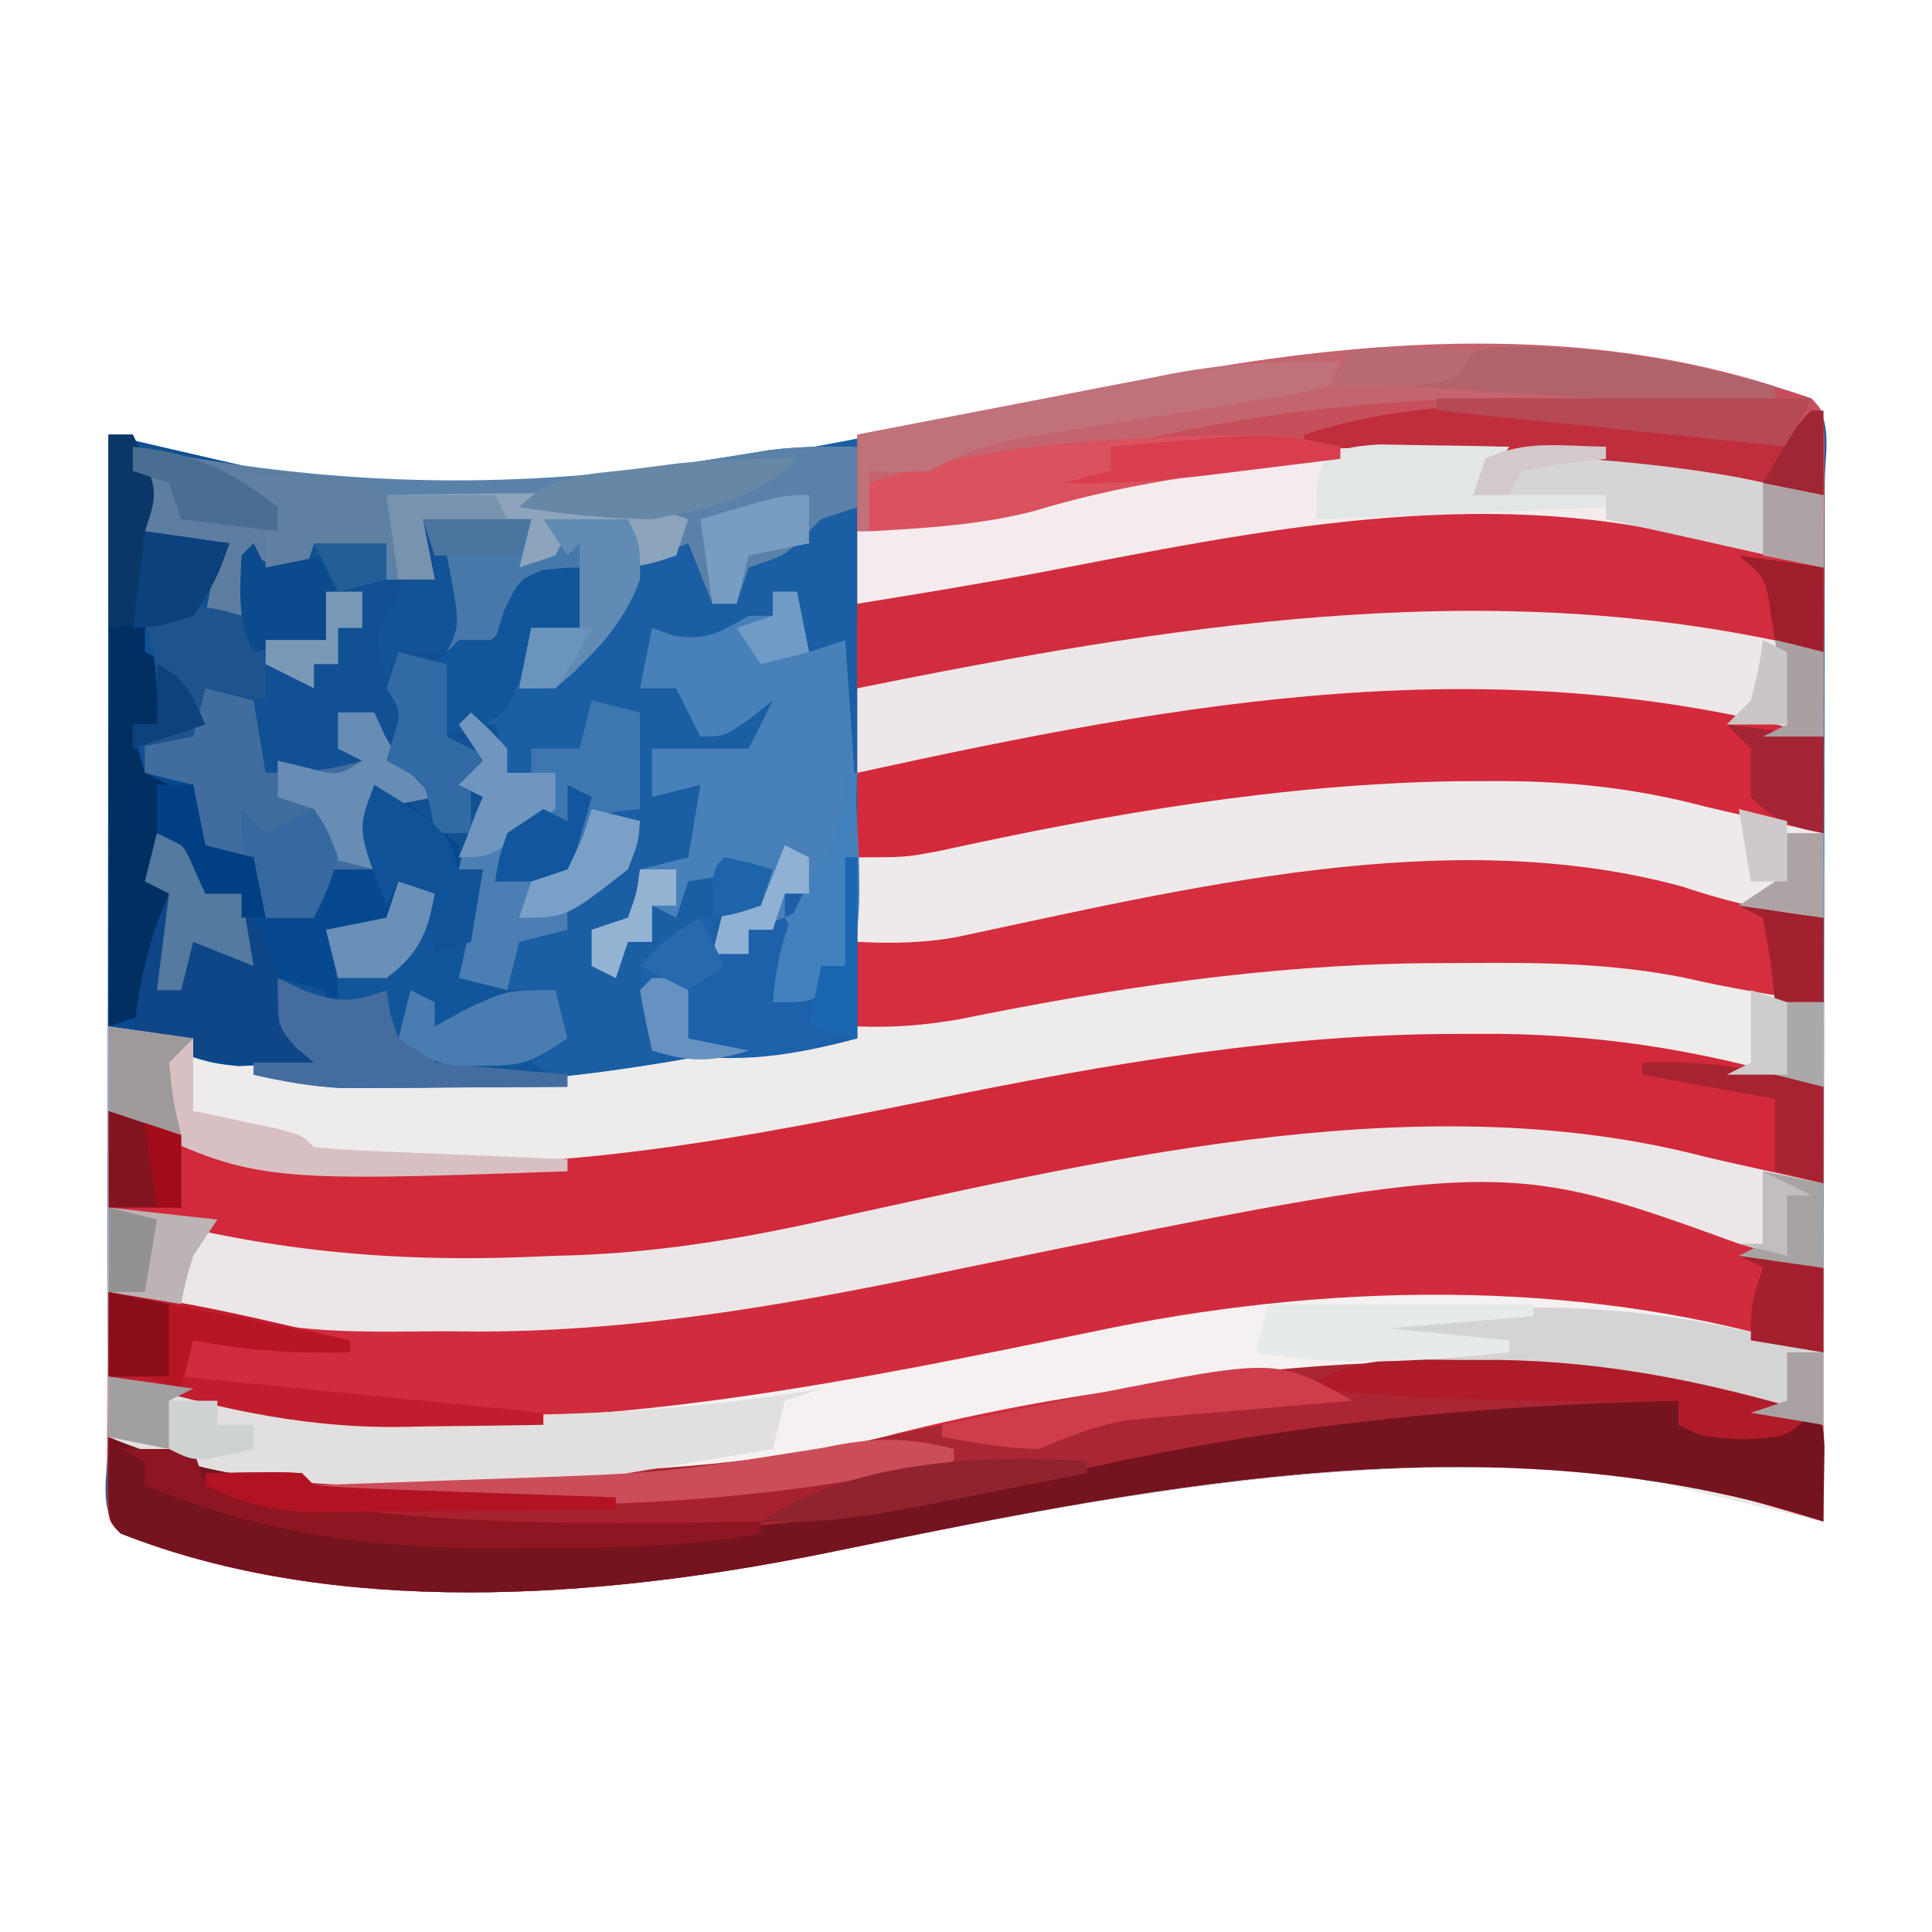 <?xml version="1.0" encoding="UTF-8"?>
<svg version="1.1" xmlns="http://www.w3.org/2000/svg" width="160" height="160">
<path d="M0 0 C1.856 1.856 1.12 4.494 1.124 6.963 C1.121 7.82 1.117 8.676 1.114 9.559 C1.114 10.456 1.114 11.354 1.114 12.278 C1.113 15.26 1.105 18.241 1.098 21.223 C1.096 23.284 1.094 25.345 1.093 27.406 C1.09 32.843 1.08 38.28 1.069 43.716 C1.058 49.259 1.054 54.803 1.049 60.346 C1.038 71.23 1.021 82.115 1 93 C-0.153 92.717 -1.305 92.435 -2.493 92.144 C-4.028 91.773 -5.563 91.403 -7.098 91.033 C-7.855 90.847 -8.612 90.661 -9.392 90.469 C-15.779 88.939 -21.863 88.379 -28.438 88.5 C-30.077 88.516 -30.077 88.516 -31.749 88.532 C-48.7 88.915 -65.407 92.316 -81.978 95.692 C-100.449 99.405 -122.195 101.026 -140 94 C-141.834 92.166 -141.12 89.604 -141.124 87.164 C-141.121 86.326 -141.117 85.488 -141.114 84.625 C-141.114 83.747 -141.114 82.869 -141.114 81.964 C-141.113 79.048 -141.105 76.131 -141.098 73.215 C-141.096 71.198 -141.094 69.182 -141.093 67.166 C-141.09 61.847 -141.08 56.529 -141.069 51.211 C-141.058 45.788 -141.054 40.366 -141.049 34.943 C-141.038 24.296 -141.021 13.648 -141 3 C-140.113 3.209 -139.226 3.417 -138.312 3.632 C-136.562 4.04 -136.562 4.04 -134.777 4.457 C-133.622 4.727 -132.467 4.998 -131.277 5.277 C-127.166 6.184 -123.199 6.765 -119 7 C-118.093 7.064 -117.185 7.129 -116.25 7.195 C-96.719 7.913 -76.859 2.711 -57.762 -0.981 C-38.49 -4.69 -18.876 -6.583 0 0 Z " fill="#1A5EA4" transform="translate(150,33)"/>
<path d="M0 0 C1.036 -0.026 2.072 -0.052 3.139 -0.079 C12.995 -0.1 19.835 1.969 30.062 4.375 C30.062 18.565 30.062 32.755 30.062 47.375 C24.453 46.055 18.843 44.735 13.062 43.375 C8.79 43.022 4.87 42.797 0.625 42.875 C-1.014 42.891 -1.014 42.891 -2.686 42.907 C-19.638 43.29 -36.344 46.691 -52.915 50.067 C-71.386 53.78 -93.132 55.401 -110.938 48.375 C-111.938 47.375 -111.938 47.375 -112.051 43.498 C-112.051 41.768 -112.045 40.038 -112.035 38.309 C-112.034 37.4 -112.032 36.491 -112.031 35.555 C-112.025 32.641 -112.013 29.727 -112 26.812 C-111.995 24.842 -111.99 22.871 -111.986 20.9 C-111.975 16.059 -111.958 11.217 -111.938 6.375 C-107.591 6.945 -103.971 7.677 -99.938 9.375 C-85.686 13.183 -69.132 10.135 -54.938 7.375 C-53.914 7.177 -52.89 6.979 -51.836 6.774 C-49.611 6.342 -47.386 5.91 -45.161 5.476 C-30.004 2.527 -15.469 0.228 0 0 Z " fill="#EBE7E8" transform="translate(120.938,78.625)"/>
<path d="M0 0 C2.31 0.66 4.62 1.32 7 2 C7 8.93 7 15.86 7 23 C4.731 22.34 2.462 21.68 0.125 21 C-24.82 14.733 -51.328 20.67 -75.978 25.692 C-94.449 29.405 -116.195 31.026 -134 24 C-135 23 -135 23 -135.114 21.142 C-135.108 20.352 -135.103 19.561 -135.098 18.746 C-135.094 17.892 -135.091 17.038 -135.088 16.158 C-135.08 15.26 -135.071 14.363 -135.062 13.438 C-135.058 12.536 -135.053 11.634 -135.049 10.705 C-135.037 8.47 -135.021 6.235 -135 4 C-131.297 4.463 -127.948 5.015 -124.348 6.047 C-118.774 7.489 -113.158 7.29 -107.438 7.25 C-106.359 7.258 -105.281 7.265 -104.17 7.273 C-90.535 7.241 -77.424 4.804 -64.125 2 C-19.664 -7.121 -19.664 -7.121 0 0 Z " fill="#D12C3D" transform="translate(144,103)"/>
<path d="M0 0 C1 1 1 1 1.114 3.592 C1.106 5.281 1.106 5.281 1.098 7.004 C1.093 8.826 1.093 8.826 1.088 10.686 C1.075 12.605 1.075 12.605 1.062 14.562 C1.058 15.846 1.053 17.129 1.049 18.451 C1.037 21.634 1.021 24.817 1 28 C-3.355 27.516 -7.576 26.9 -11.855 25.957 C-17.04 24.894 -22.03 24.655 -27.312 24.688 C-28.257 24.691 -29.202 24.694 -30.176 24.698 C-44.345 24.911 -58.252 27.446 -72.066 30.449 C-75 31 -75 31 -79 31 C-79 21.76 -79 12.52 -79 3 C-74.59 2.162 -70.179 1.325 -65.768 0.491 C-64.27 0.208 -62.773 -0.076 -61.275 -0.361 C-59.111 -0.773 -56.946 -1.182 -54.781 -1.59 C-54.123 -1.716 -53.464 -1.842 -52.785 -1.972 C-35.269 -5.257 -17.002 -5.929 0 0 Z " fill="#C64F5B" transform="translate(150,33)"/>
<path d="M0 0 C4.29 0.99 8.58 1.98 13 3 C16.074 3.476 18.918 3.834 22 4 C23.448 4.079 23.448 4.079 24.926 4.16 C33.392 4.389 41.453 3.385 49.804 2.067 C51.094 1.864 51.094 1.864 52.41 1.656 C53.175 1.531 53.939 1.405 54.727 1.275 C57.171 0.979 59.54 0.954 62 1 C62 2.65 62 4.3 62 6 C61.01 6.33 60.02 6.66 59 7 C58.505 7.495 58.01 7.99 57.5 8.5 C56 10 56 10 53 11 C52.67 11.99 52.34 12.98 52 14 C51.34 14 50.68 14 50 14 C49.34 12.35 48.68 10.7 48 9 C46.35 9.66 44.7 10.32 43 11 C43 11.99 43 12.98 43 14 C41.793 15.824 41.793 15.824 40.188 17.688 C39.665 18.31 39.143 18.933 38.605 19.574 C37 21 37 21 34 21 C34.33 19.35 34.66 17.7 35 16 C36.32 16 37.64 16 39 16 C39.33 14.35 39.66 12.7 40 11 C37.042 11.708 37.042 11.708 34 13 C32.85 14.967 32.85 14.967 32 17 C29.875 18.25 29.875 18.25 28 19 C28.33 20.65 28.66 22.3 29 24 C29.99 24 30.98 24 32 24 C32.495 25.98 32.495 25.98 33 28 C34.32 28 35.64 28 37 28 C37 28.99 37 29.98 37 31 C35.682 32.02 34.348 33.02 33 34 C32.67 34.99 32.34 35.98 32 37 C34.947 36.898 34.947 36.898 38 36 C39.453 33.537 39.453 33.537 40 31 C41.32 31.33 42.64 31.66 44 32 C43.812 33.812 43.812 33.812 43 36 C41.359 37.041 39.693 38.045 38 39 C38 39.66 38 40.32 38 41 C36.02 41.495 36.02 41.495 34 42 C33.67 43.32 33.34 44.64 33 46 C34.32 46 35.64 46 37 46 C37.495 47.98 37.495 47.98 38 50 C37.01 50.66 36.02 51.32 35 52 C35.99 52.66 36.98 53.32 38 54 C34.688 54.059 31.375 54.094 28.062 54.125 C27.136 54.142 26.21 54.159 25.256 54.176 C15.811 54.242 8.896 52.336 0 49 C0 32.83 0 16.66 0 0 Z " fill="#115093" transform="translate(9,36)"/>
<path d="M0 0 C12.751 -0.465 24.408 0.196 36.617 4.099 C37.617 5.099 37.617 5.099 37.714 6.946 C37.682 8.997 37.649 11.048 37.617 13.099 C36.691 12.81 35.766 12.521 34.812 12.224 C8.413 4.661 -19.079 10.436 -45.361 15.791 C-63.832 19.504 -85.578 21.125 -103.383 14.099 C-104.383 13.099 -104.383 13.099 -104.446 9.536 C-104.425 8.402 -104.405 7.267 -104.383 6.099 C-97.508 6.974 -97.508 6.974 -96.383 8.099 C-89.297 9.315 -82.245 9.247 -75.071 9.224 C-73.332 9.229 -73.332 9.229 -71.557 9.235 C-61.03 9.224 -50.991 8.421 -40.696 6.224 C-38.952 5.865 -37.209 5.507 -35.465 5.149 C-34.61 4.972 -33.755 4.795 -32.874 4.613 C-21.923 2.352 -11.192 0.463 0 0 Z " fill="#75141E" transform="translate(113.383,112.901)"/>
<path d="M0 0 C0 2.31 0 4.62 0 7 C-4.107 6.552 -8.019 6.026 -12.016 4.98 C-17.771 3.684 -23.433 3.657 -29.312 3.688 C-30.464 3.693 -31.616 3.699 -32.802 3.705 C-43.108 3.849 -52.897 5.046 -63 7 C-64.226 7.236 -65.451 7.472 -66.714 7.715 C-74.92 9.298 -74.92 9.298 -83.116 10.93 C-101.88 14.679 -124.204 17.898 -142 9 C-142 6.69 -142 4.38 -142 2 C-137.65 2.512 -134.024 3.306 -130 5 C-115.748 8.808 -99.195 5.76 -85 3 C-83.976 2.802 -82.953 2.604 -81.898 2.399 C-79.673 1.967 -77.448 1.535 -75.223 1.101 C-50.207 -3.766 -24.867 -7.758 0 0 Z " fill="#EEEBEB" transform="translate(151,83)"/>
<path d="M0 0 C1.11 -0.001 2.219 -0.003 3.363 -0.004 C12.71 0.115 21.224 1.598 30.125 4.375 C30.125 7.015 30.125 9.655 30.125 12.375 C21.125 10.375 21.125 10.375 19.125 9.872 C-4.401 4.161 -30.789 10.698 -53.893 15.718 C-60.915 17.228 -67.679 18.239 -74.875 18.375 C-75.964 18.419 -75.964 18.419 -77.074 18.465 C-89.315 18.958 -100.108 17.789 -111.875 14.375 C-111.875 11.735 -111.875 9.095 -111.875 6.375 C-110.975 6.664 -110.075 6.952 -109.148 7.25 C-101.001 9.673 -93.322 10.762 -84.812 10.75 C-83.953 10.751 -83.093 10.753 -82.207 10.754 C-69.078 10.538 -56.202 7.974 -43.375 5.375 C-28.955 2.453 -14.752 -0.018 0 0 Z " fill="#D2293B" transform="translate(120.875,85.625)"/>
<path d="M0 0 C0 1.98 0 3.96 0 6 C-1.044 5.711 -2.088 5.423 -3.164 5.125 C-29.424 -1.675 -62.379 1.46 -88 10 C-96.191 11.152 -104.433 11.153 -112.688 11.125 C-113.859 11.129 -115.03 11.133 -116.236 11.137 C-125.551 11.126 -133.335 10.559 -142 7 C-142 5.35 -142 3.7 -142 2 C-141.147 2.199 -141.147 2.199 -140.277 2.402 C-139.505 2.579 -138.733 2.756 -137.938 2.938 C-136.806 3.199 -136.806 3.199 -135.652 3.465 C-109.929 8.655 -84.025 3.13 -58.793 -2.066 C-39.583 -5.892 -18.724 -6.07 0 0 Z " fill="#F5F1F1" transform="translate(151,112)"/>
<path d="M0 0 C1.393 0.407 2.788 0.804 4.188 1.188 C5.116 1.456 6.044 1.724 7 2 C7 4.31 7 6.62 7 9 C3.115 8.493 -0.65 7.854 -4.469 6.977 C-10.532 5.757 -16.458 5.698 -22.625 5.75 C-23.771 5.756 -24.918 5.762 -26.099 5.768 C-39.202 5.921 -51.757 7.812 -64.574 10.414 C-67.483 10.912 -70.063 11.124 -73 11 C-73 8.69 -73 6.38 -73 4 C-68.447 3.161 -63.894 2.325 -59.34 1.491 C-57.794 1.208 -56.248 0.924 -54.703 0.639 C-52.469 0.227 -50.234 -0.182 -48 -0.59 C-47.319 -0.716 -46.639 -0.842 -45.938 -0.972 C-30.988 -3.691 -14.504 -5.338 0 0 Z " fill="#D42E3F" transform="translate(144,74)"/>
<path d="M0 0 C0 2.31 0 4.62 0 7 C-4.288 6.524 -8.435 5.926 -12.645 4.98 C-17.905 3.919 -22.956 3.655 -28.312 3.688 C-29.257 3.691 -30.202 3.694 -31.176 3.698 C-45.345 3.911 -59.252 6.446 -73.066 9.449 C-76 10 -76 10 -80 10 C-80 7.69 -80 5.38 -80 3 C-57.702 -3.902 -21.936 -10.968 0 0 Z " fill="#ECE7E8" transform="translate(151,54)"/>
<path d="M0 0 C0.99 0.33 1.98 0.66 3 1 C3 3.31 3 5.62 3 8 C1.72 7.675 1.72 7.675 0.414 7.344 C-25.412 1.593 -51.477 5.836 -77 11 C-77.042 8.667 -77.041 6.333 -77 4 C-74.073 1.073 -66.722 1.195 -62.599 0.468 C-59.84 -0.029 -57.089 -0.557 -54.336 -1.086 C-35.652 -4.57 -18.228 -6.252 0 0 Z " fill="#D12D3E" transform="translate(148,46)"/>
<path d="M0 0 C0 2.31 0 4.62 0 7 C-4.119 6.542 -7.699 5.765 -11.625 4.438 C-30.972 -0.873 -52.767 4.581 -71.874 8.625 C-74.604 9.106 -77.236 9.145 -80 9 C-80 6.69 -80 4.38 -80 2 C-19.381 -10.689 -19.381 -10.689 0 0 Z " fill="#EEEAEB" transform="translate(151,69)"/>
<path d="M0 0 C0 2.64 0 5.28 0 8 C-9 6 -9 6 -10.984 5.494 C-16.613 4.116 -21.901 3.65 -27.688 3.688 C-29.037 3.693 -29.037 3.693 -30.415 3.698 C-44.815 3.923 -59.06 6.373 -73.102 9.449 C-76 10 -76 10 -80 10 C-80 7.69 -80 5.38 -80 3 C-52.88 -2.944 -27.263 -7.539 0 0 Z " fill="#D42A3C" transform="translate(151,61)"/>
<path d="M0 0 C0.66 0 1.32 0 2 0 C4.125 4.625 4.125 4.625 3 8 C5.31 8.33 7.62 8.66 10 9 C9.01 10.98 8.02 12.96 7 15 C5.68 15 4.36 15 3 15 C3 15.99 3 16.98 3 18 C3.66 18.33 4.32 18.66 5 19 C4.67 20.65 4.34 22.3 4 24 C3.34 24 2.68 24 2 24 C2.33 25.32 2.66 26.64 3 28 C4.32 28.33 5.64 28.66 7 29 C7.33 30.65 7.66 32.3 8 34 C9.32 34.33 10.64 34.66 12 35 C12.33 36.65 12.66 38.3 13 40 C14.32 40 15.64 40 17 40 C17.33 38.68 17.66 37.36 18 36 C19.32 36 20.64 36 22 36 C21.794 35.216 21.587 34.432 21.375 33.625 C21.251 32.759 21.128 31.892 21 31 C21.66 30.34 22.32 29.68 23 29 C25.041 30.616 27.041 32.286 29 34 C29 34.66 29 35.32 29 36 C29.66 36 30.32 36 31 36 C30.67 37.98 30.34 39.96 30 42 C28.515 42.495 28.515 42.495 27 43 C26.876 42.196 26.753 41.391 26.625 40.562 C26.419 39.717 26.212 38.871 26 38 C25.34 37.67 24.68 37.34 24 37 C23.67 38.32 23.34 39.64 23 41 C21.35 41 19.7 41 18 41 C18.348 42.975 18.348 42.975 19 45 C19.66 45.33 20.32 45.66 21 46 C20.01 46.66 19.02 47.32 18 48 C18 47.34 18 46.68 18 46 C16.68 45.67 15.36 45.34 14 45 C14 46.32 14 47.64 14 49 C14.99 49.33 15.98 49.66 17 50 C17 50.66 17 51.32 17 52 C15.668 52.083 14.334 52.14 13 52.188 C11.886 52.24 11.886 52.24 10.75 52.293 C8 52 8 52 0 49 C0 32.83 0 16.66 0 0 Z " fill="#064990" transform="translate(9,36)"/>
<path d="M0 0 C12.843 -0.468 24.281 0.434 36.617 4.099 C34.617 6.099 34.617 6.099 31.117 6.286 C27.617 6.099 27.617 6.099 25.617 5.099 C25.617 4.439 25.617 3.779 25.617 3.099 C7.812 3.509 -8.872 5.222 -26.192 9.341 C-38 12.145 -49.291 13.746 -61.383 14.099 C-62.448 14.139 -62.448 14.139 -63.533 14.181 C-74.057 14.562 -84.186 13.902 -94.383 11.099 C-95.043 10.439 -95.703 9.779 -96.383 9.099 C-95.381 9.104 -94.378 9.109 -93.345 9.115 C-89.575 9.133 -85.804 9.144 -82.034 9.154 C-80.412 9.159 -78.789 9.165 -77.167 9.174 C-64.753 9.239 -52.88 8.824 -40.696 6.224 C-38.952 5.865 -37.209 5.507 -35.465 5.149 C-34.61 4.972 -33.755 4.795 -32.874 4.613 C-21.923 2.352 -11.192 0.463 0 0 Z " fill="#AB2634" transform="translate(113.383,112.901)"/>
<path d="M0 0 C1.381 -0.018 1.381 -0.018 2.789 -0.037 C11.884 -0.056 20.243 1.917 29 4.188 C29 6.168 29 8.148 29 10.188 C20 8.188 20 8.188 18 7.686 C0.135 3.363 -17.919 7.147 -35.629 10.554 C-40.739 11.515 -45.867 12.358 -51 13.188 C-51 11.207 -51 9.227 -51 7.188 C-50.447 7.077 -49.893 6.966 -49.323 6.852 C-48.549 6.697 -47.774 6.542 -46.977 6.383 C-45.193 6.026 -43.409 5.669 -41.625 5.312 C-40.755 5.138 -39.885 4.964 -38.988 4.785 C-37.213 4.43 -35.437 4.076 -33.661 3.724 C-31.924 3.374 -30.189 3.014 -28.456 2.644 C-18.975 0.643 -9.678 0.007 0 0 Z " fill="#F4EBED" transform="translate(122,36.812)"/>
<path d="M0 0 C0.69 0.133 1.379 0.266 2.09 0.402 C17.747 3.345 32.065 3.551 47.804 1.067 C49.094 0.864 49.094 0.864 50.41 0.656 C51.175 0.531 51.939 0.405 52.727 0.275 C55.171 -0.021 57.54 -0.046 60 0 C60 1.65 60 3.3 60 5 C59.01 5.33 58.02 5.66 57 6 C56.505 6.495 56.01 6.99 55.5 7.5 C54 9 54 9 51 10 C50.67 10.99 50.34 11.98 50 13 C49.34 13 48.68 13 48 13 C47.34 11.35 46.68 9.7 46 8 C44.35 8.66 42.7 9.32 41 10 C41 10.99 41 11.98 41 13 C39.793 14.824 39.793 14.824 38.188 16.688 C37.665 17.31 37.143 17.933 36.605 18.574 C35 20 35 20 32 20 C32.33 18.35 32.66 16.7 33 15 C34.32 15 35.64 15 37 15 C37 12.69 37 10.38 37 8 C36.67 8.33 36.34 8.66 36 9 C34.674 9.362 33.341 9.697 32 10 C32.33 8.68 32.66 7.36 33 6 C30.03 6 27.06 6 24 6 C24.33 7.65 24.66 9.3 25 11 C23.68 11 22.36 11 21 11 C21 10.01 21 9.02 21 8 C19.02 8 17.04 8 15 8 C14.67 8.99 14.34 9.98 14 11 C12.68 10.34 11.36 9.68 10 9 C9.67 10.65 9.34 12.3 9 14 C8.01 14 7.02 14 6 14 C6.33 12.35 6.66 10.7 7 9 C5.02 8.34 3.04 7.68 1 7 C0.67 4.69 0.34 2.38 0 0 Z " fill="#5A82A9" transform="translate(11,37)"/>
<path d="M0 0 C0.66 0 1.32 0 2 0 C2.33 1.65 2.66 3.3 3 5 C3.99 4.67 4.98 4.34 6 4 C7.739 28.797 7.739 28.797 4.641 32.723 C3 34 3 34 0 34 C0.495 31.03 0.495 31.03 1 28 C0.01 28 -0.98 28 -2 28 C-2 28.66 -2 29.32 -2 30 C-2.99 30 -3.98 30 -5 30 C-4.67 28.68 -4.34 27.36 -4 26 C-3.01 26 -2.02 26 -1 26 C-1 25.01 -1 24.02 -1 23 C-2.98 23.33 -4.96 23.66 -7 24 C-7.33 24.99 -7.66 25.98 -8 27 C-8.66 26.67 -9.32 26.34 -10 26 C-10 26.99 -10 27.98 -10 29 C-10.66 29 -11.32 29 -12 29 C-12.33 29.99 -12.66 30.98 -13 32 C-13.66 31.67 -14.32 31.34 -15 31 C-15 30.01 -15 29.02 -15 28 C-14.01 27.67 -13.02 27.34 -12 27 C-11.267 24.985 -11.267 24.985 -11 23 C-9.68 22.67 -8.36 22.34 -7 22 C-6.67 20.02 -6.34 18.04 -6 16 C-7.32 16.33 -8.64 16.66 -10 17 C-10 15.68 -10 14.36 -10 13 C-7.36 13 -4.72 13 -2 13 C-1.34 11.68 -0.68 10.36 0 9 C-0.619 9.495 -1.238 9.99 -1.875 10.5 C-4 12 -4 12 -6 12 C-6.66 10.68 -7.32 9.36 -8 8 C-8.99 8 -9.98 8 -11 8 C-10.67 6.35 -10.34 4.7 -10 3 C-9.134 3.309 -9.134 3.309 -8.25 3.625 C-5.456 4.091 -4.413 3.368 -2 2 C-1.34 2 -0.68 2 0 2 C0 1.34 0 0.68 0 0 Z M1 25 C1.33 25.66 1.66 26.32 2 27 C2.33 26.34 2.66 25.68 3 25 C2.34 25 1.68 25 1 25 Z " fill="#4880B9" transform="translate(64,49)"/>
<path d="M0 0 C1.5 1.375 1.5 1.375 3 3 C3 3.66 3 4.32 3 5 C4.32 5 5.64 5 7 5 C7 5.99 7 6.98 7 8 C5.682 9.02 4.348 10.02 3 11 C2.67 11.99 2.34 12.98 2 14 C4.947 13.898 4.947 13.898 8 13 C9.453 10.537 9.453 10.537 10 8 C11.32 8.33 12.64 8.66 14 9 C13.812 10.812 13.812 10.812 13 13 C11.359 14.041 9.693 15.045 8 16 C8 16.66 8 17.32 8 18 C6.68 18.33 5.36 18.66 4 19 C3.67 20.32 3.34 21.64 3 23 C4.32 23 5.64 23 7 23 C7.33 24.32 7.66 25.64 8 27 C7.01 27.66 6.02 28.32 5 29 C5.99 29.66 6.98 30.32 8 31 C4.604 31.029 1.208 31.047 -2.188 31.062 C-3.147 31.071 -4.107 31.079 -5.096 31.088 C-6.027 31.091 -6.958 31.094 -7.918 31.098 C-8.772 31.103 -9.625 31.108 -10.505 31.114 C-13.092 30.996 -15.477 30.571 -18 30 C-18 29.67 -18 29.34 -18 29 C-16.35 29 -14.7 29 -13 29 C-13.495 28.587 -13.99 28.175 -14.5 27.75 C-16 26 -16 26 -16 22 C-13.525 22.99 -13.525 22.99 -11 24 C-11 21.844 -11.447 20.076 -12 18 C-10.35 17.67 -8.7 17.34 -7 17 C-6.67 16.01 -6.34 15.02 -6 14 C-5.01 14.33 -4.02 14.66 -3 15 C-2.312 17.062 -2.312 17.062 -2 19 C-1.34 19 -0.68 19 0 19 C0.33 17.02 0.66 15.04 1 13 C0.34 13 -0.32 13 -1 13 C-0.494 10.831 -0 9 1 7 C0.34 6.67 -0.32 6.34 -1 6 C-0.34 5.34 0.32 4.68 1 4 C0.34 3.01 -0.32 2.02 -1 1 C-0.67 0.67 -0.34 0.34 0 0 Z " fill="#11559A" transform="translate(39,59)"/>
<path d="M0 0 C0.853 0.199 0.853 0.199 1.723 0.402 C2.495 0.579 3.267 0.756 4.062 0.938 C5.194 1.199 5.194 1.199 6.348 1.465 C13.928 2.994 21.21 3.192 28.938 3.188 C30.731 3.188 30.731 3.188 32.56 3.189 C41.519 3.136 50.168 2.515 59 1 C58.01 1.33 57.02 1.66 56 2 C55.67 3.32 55.34 4.64 55 6 C51.04 6.66 47.08 7.32 43 8 C43 8.33 43 8.66 43 9 C38.667 9.029 34.333 9.047 30 9.062 C28.779 9.071 27.559 9.079 26.301 9.088 C16.766 9.114 8.869 8.643 0 5 C0 3.35 0 1.7 0 0 Z " fill="#E2DFDF" transform="translate(9,114)"/>
<path d="M0 0 C0 0.66 0 1.32 0 2 C-0.767 1.928 -1.534 1.856 -2.324 1.781 C-19.73 0.326 -35.835 0.544 -52.894 4.517 C-60.202 6.193 -67.545 7.267 -75 8 C-75.33 9.32 -75.66 10.64 -76 12 C-76 9.36 -76 6.72 -76 4 C-71.59 3.161 -67.179 2.325 -62.768 1.491 C-61.27 1.208 -59.773 0.924 -58.275 0.639 C-56.111 0.227 -53.946 -0.182 -51.781 -0.59 C-51.123 -0.716 -50.464 -0.842 -49.785 -0.972 C-33.583 -4.011 -15.869 -5.117 0 0 Z " fill="#C4646E" transform="translate(147,32)"/>
<path d="M0 0 C0.66 0 1.32 0 2 0 C4.125 4.625 4.125 4.625 3 8 C5.31 8.33 7.62 8.66 10 9 C9.01 10.98 8.02 12.96 7 15 C5.68 15 4.36 15 3 15 C3 15.99 3 16.98 3 18 C3.66 18.33 4.32 18.66 5 19 C4.67 20.65 4.34 22.3 4 24 C3.34 24 2.68 24 2 24 C2.348 25.975 2.348 25.975 3 28 C3.66 28.33 4.32 28.66 5 29 C4.34 31.64 3.68 34.28 3 37 C3.99 37.33 4.98 37.66 6 38 C5.578 39.65 5.137 41.295 4.688 42.938 C4.444 43.854 4.2 44.771 3.949 45.715 C3.636 46.469 3.323 47.223 3 48 C1.515 48.495 1.515 48.495 0 49 C0 32.83 0 16.66 0 0 Z " fill="#012F62" transform="translate(9,36)"/>
<path d="M0 0 C1.32 0.33 2.64 0.66 4 1 C4.33 2.98 4.66 4.96 5 7 C8.113 7 10.108 6.826 13 6 C12.34 5.67 11.68 5.34 11 5 C11 4.01 11 3.02 11 2 C11.99 2 12.98 2 14 2 C14.268 2.598 14.536 3.196 14.812 3.812 C15.985 5.972 17.194 7.358 19 9 C17.35 9.33 15.7 9.66 14 10 C14 11.65 14 13.3 14 15 C12.68 15 11.36 15 10 15 C9.67 16.32 9.34 17.64 9 19 C7.68 19 6.36 19 5 19 C4.732 18.196 4.464 17.391 4.188 16.562 C3.796 15.717 3.404 14.871 3 14 C2.01 13.67 1.02 13.34 0 13 C-0.33 11.35 -0.66 9.7 -1 8 C-2.32 7.67 -3.64 7.34 -5 7 C-5 6.01 -5 5.02 -5 4 C-4.041 3.845 -4.041 3.845 -3.062 3.688 C-2.382 3.461 -1.701 3.234 -1 3 C-0.67 2.01 -0.34 1.02 0 0 Z " fill="#406D9D" transform="translate(17,57)"/>
<path d="M0 0 C0 1.98 0 3.96 0 6 C-1.079 5.723 -2.158 5.446 -3.27 5.16 C-14.556 2.39 -25.393 1.257 -37 1 C-36.67 -0.32 -36.34 -1.64 -36 -3 C-23.445 -4.47 -12.079 -3.849 0 0 Z " fill="#D5D4D4" transform="translate(151,112)"/>
<path d="M0 0 C1.32 0.66 2.64 1.32 4 2 C4 2.99 4 3.98 4 5 C4.99 5 5.98 5 7 5 C9.153 8.858 10.393 11.551 10 16 C10.99 16.33 11.98 16.66 13 17 C13 17.66 13 18.32 13 19 C7.561 19.218 3.129 19.104 -2 17 C-1.492 12.682 -0.803 8.967 1 5 C0.34 4.67 -0.32 4.34 -1 4 C-0.67 2.68 -0.34 1.36 0 0 Z " fill="#0E4687" transform="translate(13,69)"/>
<path d="M0 0 C0.99 0.495 0.99 0.495 2 1 C1.01 1.495 1.01 1.495 0 2 C0 1.34 0 0.68 0 0 Z M5 -3 C5.33 -3 5.66 -3 6 -3 C6 1.95 6 6.9 6 12 C-0.223 13.653 -4.668 14.151 -11 13 C-11.688 9.688 -11.688 9.688 -12 6 C-10.235 3.352 -9.069 3.023 -6 2 C-6 2.99 -6 3.98 -6 5 C-5.01 5 -4.02 5 -3 5 C-3 4.34 -3 3.68 -3 3 C-2.01 2.67 -1.02 2.34 0 2 C0.33 2.66 0.66 3.32 1 4 C0.062 6.625 0.062 6.625 -1 9 C-0.01 9 0.98 9 2 9 C2.33 8.01 2.66 7.02 3 6 C3.66 6 4.32 6 5 6 C5 3.03 5 0.06 5 -3 Z " fill="#1C61A9" transform="translate(65,74)"/>
<path d="M0 0 C0.69 0.133 1.379 0.266 2.09 0.402 C6.745 1.277 11.342 2.077 16.062 2.5 C20 3 20 3 22 5 C22.125 8.125 22.125 8.125 22 11 C21.67 10.01 21.34 9.02 21 8 C19.02 8 17.04 8 15 8 C14.67 8.99 14.34 9.98 14 11 C12.68 10.34 11.36 9.68 10 9 C9.67 10.65 9.34 12.3 9 14 C8.01 14 7.02 14 6 14 C6.33 12.35 6.66 10.7 7 9 C5.02 8.34 3.04 7.68 1 7 C0.67 4.69 0.34 2.38 0 0 Z " fill="#5D7EA1" transform="translate(11,37)"/>
<path d="M0 0 C1.075 0.066 1.075 0.066 2.172 0.133 C7.898 0.555 13.122 1.694 18.5 3.75 C18.5 5.73 18.5 7.71 18.5 9.75 C9.5 7.75 9.5 7.75 0.5 5.75 C0.5 5.09 0.5 4.43 0.5 3.75 C-3.13 3.75 -6.76 3.75 -10.5 3.75 C-10.17 2.76 -9.84 1.77 -9.5 0.75 C-6.438 -0.781 -3.333 -0.209 0 0 Z " fill="#D5D5D5" transform="translate(132.5,37.25)"/>
<path d="M0 0 C4.302 0.674 4.302 0.674 8.141 -1.464 C8.141 0.846 8.141 3.156 8.141 5.536 C7.512 5.403 6.883 5.271 6.234 5.134 C5.378 4.957 4.522 4.781 3.641 4.599 C2.805 4.425 1.97 4.251 1.109 4.071 C-6.872 2.633 -14.766 2.256 -22.859 1.974 C-24.016 1.93 -25.172 1.887 -26.363 1.843 C-29.195 1.737 -32.027 1.635 -34.859 1.536 C-34.859 1.206 -34.859 0.876 -34.859 0.536 C-23.704 -3.182 -11.426 -1.892 0 0 Z " fill="#C02D3C" transform="translate(142.859,35.464)"/>
<path d="M0 0 C6.152 -0.098 6.152 -0.098 8 0 C8.33 0.33 8.66 0.66 9 1 C12.945 1.36 16.903 1.471 20.861 1.613 C22.833 1.686 24.803 1.777 26.773 1.869 C33.662 2.125 39.977 1.968 46.717 0.461 C49.874 -0.176 52.791 -0.143 56 0 C43.713 8.191 23.022 6.216 9.062 3.625 C8.382 3.499 7.702 3.373 7.001 3.243 C3.925 2.61 2.265 2.265 0 0 Z " fill="#A8212F" transform="translate(17,122)"/>
<path d="M0 0 C1.5 1.375 1.5 1.375 3 3 C3 3.66 3 4.32 3 5 C4.32 5 5.64 5 7 5 C7 5.99 7 6.98 7 8 C5.682 9.02 4.348 10.02 3 11 C2.67 11.99 2.34 12.98 2 14 C4.947 13.898 4.947 13.898 8 13 C9.453 10.537 9.453 10.537 10 8 C11.32 8.33 12.64 8.66 14 9 C13.812 10.812 13.812 10.812 13 13 C11.359 14.041 9.693 15.045 8 16 C8 16.66 8 17.32 8 18 C6.68 18.33 5.36 18.66 4 19 C3.67 20.32 3.34 21.64 3 23 C1.68 22.67 0.36 22.34 -1 22 C-0.34 19.03 0.32 16.06 1 13 C0.34 13 -0.32 13 -1 13 C-0.494 10.831 -0 9 1 7 C0.34 6.67 -0.32 6.34 -1 6 C-0.34 5.34 0.32 4.68 1 4 C0.34 3.01 -0.32 2.02 -1 1 C-0.67 0.67 -0.34 0.34 0 0 Z " fill="#4B7EB2" transform="translate(39,59)"/>
<path d="M0 0 C0.33 0.66 0.66 1.32 1 2 C2.65 1.67 4.3 1.34 6 1 C7.044 4.133 6.934 4.99 6 8 C4.35 8 2.7 8 1 8 C1 9.65 1 11.3 1 13 C-0.65 12.67 -2.3 12.34 -4 12 C-4.33 13.32 -4.66 14.64 -5 16 C-6.65 16.33 -8.3 16.66 -10 17 C-10 16.34 -10 15.68 -10 15 C-9.34 15 -8.68 15 -8 15 C-7.911 11.801 -8.089 9.073 -9 6 C-5.713 5.2 -4.29 4.903 -1 6 C-1.021 5.196 -1.041 4.391 -1.062 3.562 C-1 1 -1 1 0 0 Z " fill="#1E548D" transform="translate(21,45)"/>
<path d="M0 0 C18.057 -0.314 18.057 -0.314 25 2 C24.67 2.99 24.34 3.98 24 5 C21.938 5.688 21.938 5.688 20 6 C20 6.99 20 7.98 20 9 C18.793 10.824 18.793 10.824 17.188 12.688 C16.665 13.31 16.143 13.933 15.605 14.574 C14 16 14 16 11 16 C11.33 14.35 11.66 12.7 12 11 C13.32 11 14.64 11 16 11 C16 8.69 16 6.38 16 4 C15.67 4.33 15.34 4.66 15 5 C13.674 5.362 12.341 5.697 11 6 C11.33 4.68 11.66 3.36 12 2 C9.03 2 6.06 2 3 2 C3.33 3.65 3.66 5.3 4 7 C3.01 7 2.02 7 1 7 C0.67 4.69 0.34 2.38 0 0 Z " fill="#8DA5BC" transform="translate(32,41)"/>
<path d="M0 0 C0 0.33 0 0.66 0 1 C-1.1 1.11 -2.199 1.219 -3.332 1.332 C-10.924 2.132 -18.091 3.107 -25.418 5.336 C-29.876 6.483 -34.416 6.743 -39 7 C-39 5.68 -39 4.36 -39 3 C-31.217 0.389 -23.721 -0.386 -15.562 -0.75 C-14.603 -0.794 -13.644 -0.839 -12.656 -0.885 C-8.226 -1.044 -4.343 -0.991 0 0 Z " fill="#DA515F" transform="translate(111,37)"/>
<path d="M0 0 C6.787 0.789 13.361 2.413 20 4 C20 4.33 20 4.66 20 5 C15.526 5.089 11.394 4.857 7 4 C6.67 4.99 6.34 5.98 6 7 C20.85 8.485 20.85 8.485 36 10 C36 10.33 36 10.66 36 11 C32.854 11.059 29.709 11.094 26.562 11.125 C25.245 11.15 25.245 11.15 23.9 11.176 C15.479 11.238 8.018 9.388 0 7 C0 4.69 0 2.38 0 0 Z " fill="#C11D2E" transform="translate(9,107)"/>
<path d="M0 0 C-0.33 0.66 -0.66 1.32 -1 2 C-3.712 2.654 -3.712 2.654 -7.301 3.219 C-8.588 3.429 -9.875 3.639 -11.201 3.855 C-12.571 4.071 -13.942 4.286 -15.312 4.5 C-17.977 4.919 -20.639 5.348 -23.301 5.781 C-25.082 6.061 -25.082 6.061 -26.9 6.346 C-29.651 6.926 -31.55 7.698 -34 9 C-36.75 9.125 -36.75 9.125 -39 9 C-39 10.65 -39 12.3 -39 14 C-39.33 14 -39.66 14 -40 14 C-40 11.36 -40 8.72 -40 6 C-35.591 5.136 -31.18 4.282 -26.768 3.437 C-25.27 3.148 -23.772 2.857 -22.275 2.563 C-20.112 2.139 -17.947 1.725 -15.781 1.312 C-15.123 1.181 -14.464 1.05 -13.785 0.915 C-9.1 0.035 -4.743 -0.111 0 0 Z " fill="#C0717A" transform="translate(111,30)"/>
<path d="M0 0 C1.464 -0.002 1.464 -0.002 2.958 -0.004 C11.995 0.126 20.244 1.811 28.875 4.375 C26.875 6.375 26.875 6.375 23.375 6.562 C19.875 6.375 19.875 6.375 17.875 5.375 C17.875 4.715 17.875 4.055 17.875 3.375 C16.726 3.387 15.578 3.398 14.395 3.41 C5.158 3.474 -3.925 3.285 -13.125 2.375 C-8.829 -0.489 -5.06 -0.007 0 0 Z " fill="#AF1B29" transform="translate(121.125,112.625)"/>
<path d="M0 0 C1.32 0.33 2.64 0.66 4 1 C4 3.667 4 6.333 4 9 C3.381 9.062 2.763 9.124 2.125 9.188 C-0.278 9.829 -0.278 9.829 -1.25 12.562 C-1.498 13.367 -1.745 14.171 -2 15 C-3.98 15 -5.96 15 -8 15 C-7.75 13.125 -7.75 13.125 -7 11 C-4.938 9.75 -4.938 9.75 -3 9 C-3 8.01 -3 7.02 -3 6 C-3.66 6 -4.32 6 -5 6 C-5 5.34 -5 4.68 -5 4 C-3.68 4 -2.36 4 -1 4 C-0.67 2.68 -0.34 1.36 0 0 Z " fill="#3E77B0" transform="translate(49,58)"/>
<path d="M0 0 C2.31 0.33 4.62 0.66 7 1 C7 3 7 5 7 7 C7.638 7.133 8.276 7.266 8.934 7.402 C9.76 7.579 10.586 7.756 11.438 7.938 C12.261 8.112 13.085 8.286 13.934 8.465 C16 9 16 9 17 10 C18.559 10.157 20.125 10.251 21.691 10.316 C22.636 10.358 23.58 10.4 24.553 10.443 C26.043 10.502 26.043 10.502 27.562 10.562 C29.058 10.627 29.058 10.627 30.584 10.693 C33.056 10.8 35.528 10.902 38 11 C38 11.33 38 11.66 38 12 C11.847 12.924 11.847 12.924 0 7 C0 4.69 0 2.38 0 0 Z " fill="#D8C0C2" transform="translate(9,85)"/>
<path d="M0 0 C0.743 0.351 1.485 0.701 2.25 1.062 C5.132 2.045 6.212 2.033 9 1 C9.103 1.639 9.206 2.279 9.312 2.938 C9.653 3.958 9.653 3.958 10 5 C10.99 5.33 11.98 5.66 13 6 C13 6.33 13 6.66 13 7 C18.445 7.495 18.445 7.495 24 8 C24 8.33 24 8.66 24 9 C20.604 9.029 17.208 9.047 13.812 9.062 C12.853 9.071 11.893 9.079 10.904 9.088 C9.973 9.091 9.042 9.094 8.082 9.098 C7.228 9.103 6.375 9.108 5.495 9.114 C2.908 8.996 0.523 8.571 -2 8 C-2 7.67 -2 7.34 -2 7 C-0.35 7 1.3 7 3 7 C2.505 6.588 2.01 6.175 1.5 5.75 C0 4 0 4 0 0 Z " fill="#446C9F" transform="translate(23,81)"/>
<path d="M0 0 C0 0.33 0 0.66 0 1 C-18.005 4.957 -34.694 5.246 -53 4 C-53 3.67 -53 3.34 -53 3 C-52.27 2.975 -51.54 2.95 -50.788 2.924 C-47.421 2.807 -44.054 2.685 -40.688 2.562 C-39.54 2.523 -38.392 2.484 -37.209 2.443 C-23.854 1.977 -23.854 1.977 -10.688 -0.125 C-6.839 -0.96 -3.869 -1.018 0 0 Z " fill="#CB4D5A" transform="translate(79,120)"/>
<path d="M0 0 C1.98 0 3.96 0 6 0 C6.33 0.99 6.66 1.98 7 3 C22.318 6.404 37.364 6.326 53 6 C53 6.33 53 6.66 53 7 C46.735 8.165 40.667 8.184 34.312 8.188 C33.192 8.2 32.071 8.212 30.916 8.225 C20.653 8.242 11.494 6.941 2 3 C2 2.34 2 1.68 2 1 C1.34 0.67 0.68 0.34 0 0 Z " fill="#8D1622" transform="translate(10,120)"/>
<path d="M0 0 C0.66 0 1.32 0 2 0 C4.125 4.625 4.125 4.625 3 8 C5.31 8.33 7.62 8.66 10 9 C8.938 11.938 8.938 11.938 7 15 C4.69 15.33 2.38 15.66 0 16 C0 10.72 0 5.44 0 0 Z " fill="#0B3766" transform="translate(9,36)"/>
<path d="M0 0 C1.276 0.023 2.552 0.046 3.867 0.07 C5.789 0.097 5.789 0.097 7.75 0.125 C9.231 0.16 9.231 0.16 10.742 0.195 C9.752 1.515 8.762 2.835 7.742 4.195 C11.372 4.195 15.002 4.195 18.742 4.195 C18.742 4.525 18.742 4.855 18.742 5.195 C10.822 5.525 2.902 5.855 -5.258 6.195 C-5.258 1.258 -4.973 0.298 0 0 Z " fill="#E2E6E6" transform="translate(114.258,36.805)"/>
<path d="M0 0 C6.862 0.033 13.153 1.462 19.75 3.25 C19.75 3.91 19.75 4.57 19.75 5.25 C9.85 4.59 -0.05 3.93 -10.25 3.25 C-8.93 2.59 -7.61 1.93 -6.25 1.25 C-4.533 -0.467 -2.345 0.037 0 0 Z " fill="#B2626A" transform="translate(127.25,28.75)"/>
<path d="M0 0 C2.97 0 5.94 0 9 0 C8.67 1.32 8.34 2.64 8 4 C8.99 3.67 9.98 3.34 11 3 C11.33 2.34 11.66 1.68 12 1 C13.32 1.33 14.64 1.66 16 2 C12.464 4.904 12.464 4.904 9.875 5.438 C9.256 5.623 8.637 5.809 8 6 C7.67 6.66 7.34 7.32 7 8 C6 10 6 10 3.875 10.75 C2.947 10.874 2.947 10.874 2 11 C1.772 9.014 1.544 7.029 1.316 5.043 C1.028 2.806 1.028 2.806 0 0 Z " fill="#4678AA" transform="translate(35,43)"/>
<path d="M0 0 C-0.33 1.65 -0.66 3.3 -1 5 C-2.32 5 -3.64 5 -5 5 C-5.227 6.114 -5.454 7.228 -5.688 8.375 C-7 12 -7 12 -9.625 13.438 C-10.409 13.623 -11.193 13.809 -12 14 C-12.625 11.125 -12.625 11.125 -13 8 C-12.34 7.34 -11.68 6.68 -11 6 C-10.01 6 -9.02 6 -8 6 C-7.753 5.196 -7.505 4.391 -7.25 3.562 C-6 1 -6 1 -4 0.188 C-2 0 -2 0 0 0 Z " fill="#11559B" transform="translate(49,47)"/>
<path d="M0 0 C2.126 0.114 4.251 0.241 6.375 0.375 C8.15 0.479 8.15 0.479 9.961 0.586 C13 1 13 1 15 3 C15.125 6.125 15.125 6.125 15 9 C14.67 8.01 14.34 7.02 14 6 C12.02 6 10.04 6 8 6 C7.67 6.99 7.34 7.98 7 9 C6.01 8.67 5.02 8.34 4 8 C4 6.35 4 4.7 4 3 C2.68 2.34 1.36 1.68 0 1 C0 0.67 0 0.34 0 0 Z " fill="#5F80A1" transform="translate(18,39)"/>
<path d="M0 0 C0.99 0 1.98 0 3 0 C3.268 0.598 3.536 1.196 3.812 1.812 C4.985 3.972 6.194 5.358 8 7 C6.35 7.33 4.7 7.66 3 8 C3 9.65 3 11.3 3 13 C1.68 12.67 0.36 12.34 -1 12 C-1.103 11.361 -1.206 10.721 -1.312 10.062 C-1.539 9.382 -1.766 8.701 -2 8 C-2.99 7.67 -3.98 7.34 -5 7 C-5 6.01 -5 5.02 -5 4 C-4.216 4.186 -3.433 4.371 -2.625 4.562 C-0.029 5.26 -0.029 5.26 2 4 C1.34 3.67 0.68 3.34 0 3 C0 2.01 0 1.02 0 0 Z " fill="#678DB5" transform="translate(28,59)"/>
<path d="M0 0 C1.98 0.495 1.98 0.495 4 1 C4 2.98 4 4.96 4 7 C5.32 7.66 6.64 8.32 8 9 C7.34 9.66 6.68 10.32 6 11 C6 12.32 6 13.64 6 15 C5.01 15 4.02 15 3 15 C2.897 14.381 2.794 13.762 2.688 13.125 C2.125 10.635 2.125 10.635 -1 9 C-0.814 8.381 -0.629 7.763 -0.438 7.125 C0.237 4.958 0.237 4.958 -1 3 C-0.67 2.01 -0.34 1.02 0 0 Z " fill="#316AA5" transform="translate(33,54)"/>
<path d="M0 0 C5.875 3.625 5.875 3.625 7 7 C7.66 7 8.32 7 9 7 C8.67 8.98 8.34 10.96 8 13 C7.01 13.33 6.02 13.66 5 14 C4.876 13.196 4.753 12.391 4.625 11.562 C4.419 10.717 4.213 9.871 4 9 C3.34 8.67 2.68 8.34 2 8 C1.67 8.66 1.34 9.32 1 10 C-1.429 3.714 -1.429 3.714 0 0 Z " fill="#0F5298" transform="translate(31,65)"/>
<path d="M0 0 C-0.61 0.05 -1.22 0.1 -1.848 0.152 C-4.629 0.385 -7.408 0.63 -10.188 0.875 C-11.147 0.954 -12.107 1.032 -13.096 1.113 C-14.493 1.239 -14.493 1.239 -15.918 1.367 C-17.198 1.477 -17.198 1.477 -18.505 1.589 C-21.217 2.036 -23.467 2.954 -26 4 C-28.765 3.971 -31.257 3.465 -34 3 C-34 2.67 -34 2.34 -34 2 C-30.69 1.319 -27.377 0.658 -24.062 0 C-23.136 -0.191 -22.21 -0.382 -21.256 -0.578 C-6.255 -3.526 -6.255 -3.526 0 0 Z " fill="#CF3D4C" transform="translate(112,116)"/>
<path d="M0 0 C10.23 0 20.46 0 31 0 C30.34 1.32 29.68 2.64 29 4 C19.43 3.01 9.86 2.02 0 1 C0 0.67 0 0.34 0 0 Z " fill="#B54954" transform="translate(119,33)"/>
<path d="M0 0 C7.26 0 14.52 0 22 0 C22 0.33 22 0.66 22 1 C16.06 1.495 16.06 1.495 10 2 C13.3 2.33 16.6 2.66 20 3 C20 3.33 20 3.66 20 4 C12.819 4.711 6.13 5.258 -1 4 C-0.67 2.68 -0.34 1.36 0 0 Z " fill="#E7EAEA" transform="translate(105,108)"/>
<path d="M0 0 C0.66 0.33 1.32 0.66 2 1 C2 1.66 2 2.32 2 3 C2.908 2.505 3.815 2.01 4.75 1.5 C8 0 8 0 12 0 C12.33 1.32 12.66 2.64 13 4 C10.003 5.998 9.367 6.276 6 6.25 C5.319 6.255 4.639 6.26 3.938 6.266 C2 6 2 6 -1 4 C-0.67 2.68 -0.34 1.36 0 0 Z " fill="#497DB1" transform="translate(34,82)"/>
<path d="M0 0 C1.32 0.66 2.64 1.32 4 2 C4 2.99 4 3.98 4 5 C4.99 5 5.98 5 7 5 C7.33 6.98 7.66 8.96 8 11 C5.525 10.01 5.525 10.01 3 9 C2.67 10.32 2.34 11.64 2 13 C1.34 13 0.68 13 0 13 C0.33 10.36 0.66 7.72 1 5 C0.34 4.67 -0.32 4.34 -1 4 C-0.67 2.68 -0.34 1.36 0 0 Z " fill="#547AA0" transform="translate(13,69)"/>
<path d="M0 0 C2.31 0 4.62 0 7 0 C8 2 8 2 8 5 C6.588 8.85 4.048 11.323 1 14 C0.01 14 -0.98 14 -2 14 C-1.67 12.35 -1.34 10.7 -1 9 C0.32 9 1.64 9 3 9 C3 6.69 3 4.38 3 2 C2.67 2.33 2.34 2.66 2 3 C1.34 2.01 0.68 1.02 0 0 Z " fill="#618BB5" transform="translate(45,43)"/>
<path d="M0 0 C0.33 0 0.66 0 1 0 C0.913 2.606 0.806 5.208 0.688 7.812 C0.665 8.55 0.642 9.288 0.619 10.049 C0.349 15.482 0.349 15.482 -1.355 18.012 C-3 19 -3 19 -6 19 C-5.556 13.455 -4.091 10.54 -1 6 C-0.209 2.77 -0.209 2.77 0 0 Z " fill="#4381BD" transform="translate(70,64)"/>
<path d="M0 0 C-3.302 3.302 -7.478 4.168 -12 5 C-15.723 4.963 -19.325 4.58 -23 4 C-20.256 1.256 -17.442 1.307 -13.75 0.875 C-12.445 0.707 -11.141 0.54 -9.797 0.367 C-6.496 0.048 -3.312 -0.072 0 0 Z " fill="#6787A7" transform="translate(66,38)"/>
<path d="M0 0 C0.33 0.66 0.66 1.32 1 2 C2.65 1.67 4.3 1.34 6 1 C7.044 4.133 6.934 4.99 6 8 C4.02 8.33 2.04 8.66 0 9 C-1.366 6.268 -1.128 4.018 -1 1 C-0.67 0.67 -0.34 0.34 0 0 Z " fill="#0B4A8D" transform="translate(21,45)"/>
<path d="M0 0 C2.97 0.33 5.94 0.66 9 1 C8.01 2.485 8.01 2.485 7 4 C6.367 6.113 6.367 6.113 6 8 C3.03 7.505 3.03 7.505 0 7 C0 4.69 0 2.38 0 0 Z " fill="#BBB3B4" transform="translate(9,100)"/>
<path d="M0 0 C5.419 -0.226 9.775 0.533 15 2 C15 4.64 15 7.28 15 10 C13.68 9.67 12.36 9.34 11 9 C11 7.02 11 5.04 11 3 C7.37 2.34 3.74 1.68 0 1 C0 0.67 0 0.34 0 0 Z " fill="#A72331" transform="translate(136,88)"/>
<path d="M0 0 C0 0.33 0 0.66 0 1 C-3.373 1.676 -6.749 2.339 -10.125 3 C-11.552 3.286 -11.552 3.286 -13.008 3.578 C-17.736 4.498 -22.156 5.261 -27 5 C-19.467 -0.022 -8.861 -0.551 0 0 Z " fill="#8F232E" transform="translate(90,121)"/>
<path d="M0 0 C0.66 0.66 1.32 1.32 2 2 C3.32 1.34 4.64 0.68 6 0 C7.125 1.688 7.125 1.688 8 4 C7.125 6.75 7.125 6.75 6 9 C4.68 9 3.36 9 2 9 C0.502 5.629 0 3.796 0 0 Z " fill="#3569A0" transform="translate(20,67)"/>
<path d="M0 0 C1.5 1.375 1.5 1.375 3 3 C3 3.66 3 4.32 3 5 C4.32 5 5.64 5 7 5 C7 5.99 7 6.98 7 8 C1.743 12 1.743 12 -1 12 C-0.34 10.35 0.32 8.7 1 7 C0.34 6.67 -0.32 6.34 -1 6 C-0.34 5.34 0.32 4.68 1 4 C0.34 3.01 -0.32 2.02 -1 1 C-0.67 0.67 -0.34 0.34 0 0 Z " fill="#6E96BF" transform="translate(39,59)"/>
<path d="M0 0 C6.152 -0.098 6.152 -0.098 8 0 C8.33 0.33 8.66 0.66 9 1 C10.852 1.158 12.709 1.251 14.566 1.316 C16.253 1.379 16.253 1.379 17.975 1.443 C19.751 1.502 19.751 1.502 21.562 1.562 C22.75 1.606 23.938 1.649 25.162 1.693 C28.108 1.8 31.054 1.902 34 2 C34 2.33 34 2.66 34 3 C29.962 3.05 25.923 3.086 21.885 3.11 C20.512 3.12 19.14 3.134 17.767 3.151 C15.789 3.175 13.81 3.185 11.832 3.195 C10.643 3.206 9.455 3.216 8.23 3.227 C5.053 3.004 2.857 2.361 0 1 C0 0.67 0 0.34 0 0 Z " fill="#B21323" transform="translate(17,122)"/>
<path d="M0 0 C1.98 0.66 3.96 1.32 6 2 C6 3.98 6 5.96 6 8 C4.02 8 2.04 8 0 8 C0 5.36 0 2.72 0 0 Z " fill="#83131F" transform="translate(9,92)"/>
<path d="M0 0 C2.64 0.33 5.28 0.66 8 1 C8 3.64 8 6.28 8 9 C5.133 8.427 4.139 8.139 2 6 C2 4.68 2 3.36 2 2 C1.34 1.34 0.68 0.68 0 0 Z " fill="#A42533" transform="translate(143,60)"/>
<path d="M0 0 C2.31 0.33 4.62 0.66 7 1 C7 3.31 7 5.62 7 8 C4.03 7.505 4.03 7.505 1 7 C1 4 1 4 2 1 C1.34 0.67 0.68 0.34 0 0 Z " fill="#A4202E" transform="translate(144,104)"/>
<path d="M0 0 C0 1.32 0 2.64 0 4 C-1.65 4.33 -3.3 4.66 -5 5 C-5.33 6.32 -5.66 7.64 -6 9 C-6.66 9 -7.32 9 -8 9 C-8.33 6.69 -8.66 4.38 -9 2 C-2.25 0 -2.25 0 0 0 Z " fill="#779DC2" transform="translate(67,41)"/>
<path d="M0 0 C1.65 0.33 3.3 0.66 5 1 C5 3.31 5 5.62 5 8 C2.69 7.67 0.38 7.34 -2 7 C-1.34 6.67 -0.68 6.34 0 6 C0 4.02 0 2.04 0 0 Z " fill="#A8A3A3" transform="translate(146,97)"/>
<path d="M0 0 C2.31 0.33 4.62 0.66 7 1 C6.34 1.66 5.68 2.32 5 3 C5.322 6.099 5.322 6.099 6 9 C4.02 8.34 2.04 7.68 0 7 C0 4.69 0 2.38 0 0 Z " fill="#9E999B" transform="translate(9,85)"/>
<path d="M0 0 C0.66 0.33 1.32 0.66 2 1 C1.34 3.31 0.68 5.62 0 8 C-1.98 8 -3.96 8 -6 8 C-5.688 6.125 -5.688 6.125 -5 4 C-4.01 3.34 -3.02 2.68 -2 2 C-1.34 2.33 -0.68 2.66 0 3 C0 2.01 0 1.02 0 0 Z " fill="#11579F" transform="translate(47,65)"/>
<path d="M0 0 C0.99 0.33 1.98 0.66 3 1 C2.443 4.231 1.668 6.024 -1 8 C-2.32 8 -3.64 8 -5 8 C-5.33 6.68 -5.66 5.36 -6 4 C-4.35 3.67 -2.7 3.34 -1 3 C-0.67 2.01 -0.34 1.02 0 0 Z " fill="#6A90B8" transform="translate(33,73)"/>
<path d="M0 0 C0.99 0 1.98 0 3 0 C3.33 1.65 3.66 3.3 4 5 C5.32 5.33 6.64 5.66 8 6 C8.33 7.65 8.66 9.3 9 11 C8.34 11 7.68 11 7 11 C7 10.34 7 9.68 7 9 C6.01 9 5.02 9 4 9 C3.711 8.361 3.422 7.721 3.125 7.062 C2.172 4.848 2.172 4.848 0 4 C0 2.68 0 1.36 0 0 Z " fill="#013F85" transform="translate(13,65)"/>
<path d="M0 0 C2.31 0.33 4.62 0.66 7 1 C5.812 3.938 5.812 3.938 4 7 C1.312 7.875 1.312 7.875 -1 8 C-0.67 5.36 -0.34 2.72 0 0 Z " fill="#0B417D" transform="translate(12,44)"/>
<path d="M0 0 C0 0.33 0 0.66 0 1 C-2.708 1.338 -5.416 1.67 -8.125 2 C-8.886 2.095 -9.646 2.191 -10.43 2.289 C-14.649 2.798 -18.74 3.109 -23 3 C-21.68 2.67 -20.36 2.34 -19 2 C-19 1.34 -19 0.68 -19 0 C-16.772 -0.196 -14.542 -0.381 -12.312 -0.562 C-10.45 -0.719 -10.45 -0.719 -8.551 -0.879 C-5.442 -0.985 -2.992 -0.772 0 0 Z " fill="#D93E4E" transform="translate(111,37)"/>
<path d="M0 0 C2.31 0.33 4.62 0.66 7 1 C7 3.31 7 5.62 7 8 C5.68 8 4.36 8 3 8 C2.876 6.866 2.752 5.731 2.625 4.562 C2.419 3.387 2.212 2.211 2 1 C1.34 0.67 0.68 0.34 0 0 Z " fill="#A1212F" transform="translate(144,75)"/>
<path d="M0 0 C2.475 0.495 2.475 0.495 5 1 C5 2.98 5 4.96 5 7 C3.35 7 1.7 7 0 7 C0 4.69 0 2.38 0 0 Z " fill="#8A0E1A" transform="translate(9,107)"/>
<path d="M0 0 C1.32 0.33 2.64 0.66 4 1 C3.875 2.75 3.875 2.75 3 5 C-2.111 9 -2.111 9 -6 9 C-5.67 8.01 -5.34 7.02 -5 6 C-4.01 5.67 -3.02 5.34 -2 5 C-0.781 2.496 -0.781 2.496 0 0 Z " fill="#7AA0C7" transform="translate(49,67)"/>
<path d="M0 0 C4.979 0.474 8.067 1.91 12 5 C12 5.66 12 6.32 12 7 C9.36 6.67 6.72 6.34 4 6 C3.67 5.01 3.34 4.02 3 3 C2.01 2.67 1.02 2.34 0 2 C0 1.34 0 0.68 0 0 Z " fill="#496E92" transform="translate(11,37)"/>
<path d="M0 0 C0.33 0 0.66 0 1 0 C2.125 5.75 2.125 5.75 1 8 C-0.32 8 -1.64 8 -3 8 C-3.33 8.66 -3.66 9.32 -4 10 C-5 7 -5 7 -3.688 4.312 C-3.131 3.549 -2.574 2.786 -2 2 C-1.34 2 -0.68 2 0 2 C0 1.34 0 0.68 0 0 Z " fill="#125296" transform="translate(36,46)"/>
<path d="M0 0 C2.31 0.33 4.62 0.66 7 1 C7 3.31 7 5.62 7 8 C5.68 7.67 4.36 7.34 3 7 C2.814 5.824 2.814 5.824 2.625 4.625 C2.209 1.859 2.209 1.859 0 0 Z " fill="#9E1E2B" transform="translate(144,46)"/>
<path d="M0 0 C2.97 0 5.94 0 9 0 C9.33 0.66 9.66 1.32 10 2 C7.69 2 5.38 2 3 2 C3.33 3.65 3.66 5.3 4 7 C3.01 7 2.02 7 1 7 C0.67 4.69 0.34 2.38 0 0 Z " fill="#7893AE" transform="translate(32,41)"/>
<path d="M0 0 C0.33 0 0.66 0 1 0 C1 4.95 1 9.9 1 15 C-0.32 14.67 -1.64 14.34 -3 14 C-2.67 12.35 -2.34 10.7 -2 9 C-1.34 9 -0.68 9 0 9 C0 6.03 0 3.06 0 0 Z " fill="#1A66B0" transform="translate(70,71)"/>
<path d="M0 0 C4.95 0.99 9.9 1.98 15 3 C15 3.33 15 3.66 15 4 C10.526 4.089 6.394 3.857 2 3 C1.67 4.32 1.34 5.64 1 7 C0.01 6.67 -0.98 6.34 -2 6 C-1.34 6 -0.68 6 0 6 C0 4.02 0 2.04 0 0 Z " fill="#B61524" transform="translate(14,108)"/>
<path d="M0 0 C0.66 0.33 1.32 0.66 2 1 C2 1.99 2 2.98 2 4 C1.34 4 0.68 4 0 4 C-0.33 4.99 -0.66 5.98 -1 7 C-1.66 7 -2.32 7 -3 7 C-3 7.66 -3 8.32 -3 9 C-3.99 9 -4.98 9 -6 9 C-5.67 7.68 -5.34 6.36 -5 5 C-4.01 5 -3.02 5 -2 5 C-1.34 3.35 -0.68 1.7 0 0 Z " fill="#8FB1D4" transform="translate(65,70)"/>
<path d="M0 0 C2.31 0.33 4.62 0.66 7 1 C6.01 1.495 6.01 1.495 5 2 C5 3.32 5 4.64 5 6 C3.35 5.67 1.7 5.34 0 5 C0 3.35 0 1.7 0 0 Z " fill="#A0A0A0" transform="translate(9,114)"/>
<path d="M0 0 C0.99 0 1.98 0 3 0 C3 1.65 3 3.3 3 5 C4.65 5.33 6.3 5.66 8 6 C4.947 6.981 3.053 6.981 0 6 C-0.382 4.344 -0.714 2.675 -1 1 C-0.67 0.67 -0.34 0.34 0 0 Z " fill="#6791C0" transform="translate(54,81)"/>
<path d="M0 0 C0.99 0 1.98 0 3 0 C3 2.31 3 4.62 3 7 C0.69 6.67 -1.62 6.34 -4 6 C-3.01 5.34 -2.02 4.68 -1 4 C-0.276 1.941 -0.276 1.941 0 0 Z " fill="#AEA3A4" transform="translate(148,69)"/>
<path d="M0 0 C0.99 0 1.98 0 3 0 C3 0.99 3 1.98 3 3 C2.34 3 1.68 3 1 3 C1 3.99 1 4.98 1 6 C0.34 6 -0.32 6 -1 6 C-1 6.66 -1 7.32 -1 8 C-2.32 7.34 -3.64 6.68 -5 6 C-5 5.34 -5 4.68 -5 4 C-3.35 4 -1.7 4 0 4 C0 2.68 0 1.36 0 0 Z " fill="#7999B7" transform="translate(27,49)"/>
<path d="M0 0 C2.383 -0.293 2.383 -0.293 5.125 -0.188 C6.035 -0.16 6.945 -0.133 7.883 -0.105 C8.581 -0.071 9.28 -0.036 10 0 C9 2 9 2 7.375 2.625 C4.234 3.121 1.174 3.061 -2 3 C-1.34 2.01 -0.68 1.02 0 0 Z " fill="#B96A73" transform="translate(112,29)"/>
<path d="M0 0 C2.475 0.495 2.475 0.495 5 1 C5 2.98 5 4.96 5 7 C3.35 6.67 1.7 6.34 0 6 C0 4.02 0 2.04 0 0 Z " fill="#ADA3A4" transform="translate(146,40)"/>
<path d="M0 0 C1.98 0.495 1.98 0.495 4 1 C4 3.31 4 5.62 4 8 C2.35 8 0.7 8 -1 8 C-0.34 7.67 0.32 7.34 1 7 C0.67 4.69 0.34 2.38 0 0 Z " fill="#AAA0A1" transform="translate(147,53)"/>
<path d="M0 0 C0.99 0 1.98 0 3 0 C3 0.99 3 1.98 3 3 C2.34 3 1.68 3 1 3 C1 3.99 1 4.98 1 6 C0.34 6 -0.32 6 -1 6 C-1.33 6.99 -1.66 7.98 -2 9 C-2.66 8.67 -3.32 8.34 -4 8 C-4 7.01 -4 6.02 -4 5 C-3.01 4.67 -2.02 4.34 -1 4 C-0.267 1.985 -0.267 1.985 0 0 Z " fill="#94B3D2" transform="translate(53,72)"/>
<path d="M0 0 C1.32 0 2.64 0 4 0 C4 0.66 4 1.32 4 2 C4.99 2 5.98 2 7 2 C7 2.66 7 3.32 7 4 C2.25 5.125 2.25 5.125 0 4 C0 2.68 0 1.36 0 0 Z " fill="#CED3D2" transform="translate(14,116)"/>
<path d="M0 0 C2.97 0 5.94 0 9 0 C8.67 0.99 8.34 1.98 8 3 C5.69 3 3.38 3 1 3 C0.67 2.01 0.34 1.02 0 0 Z " fill="#4A749E" transform="translate(35,43)"/>
<path d="M0 0 C1.32 0.33 2.64 0.66 4 1 C3.67 2.98 3.34 4.96 3 7 C2.01 7 1.02 7 0 7 C0 4.69 0 2.38 0 0 Z " fill="#949191" transform="translate(9,100)"/>
<path d="M0 0 C0.99 0 1.98 0 3 0 C3 2.31 3 4.62 3 7 C1.68 6.67 0.36 6.34 -1 6 C-0.67 4.02 -0.34 2.04 0 0 Z " fill="#AAA9A9" transform="translate(148,83)"/>
<path d="M0 0 C0.99 0.33 1.98 0.66 3 1 C3 2.98 3 4.96 3 7 C1.35 7 -0.3 7 -2 7 C-1.34 6.67 -0.68 6.34 0 6 C0 4.02 0 2.04 0 0 Z " fill="#CECCCC" transform="translate(145,82)"/>
<path d="M0 0 C0.66 0 1.32 0 2 0 C2.33 1.65 2.66 3.3 3 5 C1.68 5.33 0.36 5.66 -1 6 C-1.66 5.01 -2.32 4.02 -3 3 C-2.01 2.67 -1.02 2.34 0 2 C0 1.34 0 0.68 0 0 Z " fill="#709BC7" transform="translate(64,49)"/>
<path d="M0 0 C0.33 0 0.66 0 1 0 C1 2.31 1 4.62 1 7 C-0.65 6.67 -2.3 6.34 -4 6 C-1.125 1.125 -1.125 1.125 0 0 Z " fill="#9F2633" transform="translate(150,34)"/>
<path d="M0 0 C0.66 1.32 1.32 2.64 2 4 C1.01 4.66 0.02 5.32 -1 6 C-2.32 5.34 -3.64 4.68 -5 4 C-3.366 2.292 -2.131 1.065 0 0 Z " fill="#2669AC" transform="translate(58,76)"/>
<path d="M0 0 C1.32 0.33 2.64 0.66 4 1 C4 2.65 4 4.3 4 6 C3.01 6 2.02 6 1 6 C0.67 4.02 0.34 2.04 0 0 Z " fill="#CECACB" transform="translate(144,67)"/>
<path d="M0 0 C2.511 1.255 2.871 2.501 4 5 C2.02 5.66 0.04 6.32 -2 7 C-2 6.34 -2 5.68 -2 5 C-1.34 5 -0.68 5 0 5 C0 3.35 0 1.7 0 0 Z " fill="#0D427D" transform="translate(13,55)"/>
<path d="M0 0 C1.65 0 3.3 0 5 0 C3.688 2.5 3.688 2.5 2 5 C1.01 5 0.02 5 -1 5 C-0.67 3.35 -0.34 1.7 0 0 Z " fill="#6B94BD" transform="translate(44,52)"/>
<path d="M0 0 C0.99 0 1.98 0 3 0 C3 1.98 3 3.96 3 6 C0.03 5.505 0.03 5.505 -3 5 C-2.01 4.67 -1.02 4.34 0 4 C0 2.68 0 1.36 0 0 Z " fill="#A9A1A2" transform="translate(148,112)"/>
<path d="M0 0 C2.062 0.438 2.062 0.438 4 1 C3.67 1.99 3.34 2.98 3 4 C0.938 4.688 0.938 4.688 -1 5 C-1 1 -1 1 0 0 Z " fill="#1E64AB" transform="translate(60,71)"/>
<path d="M0 0 C1.32 0.66 2.64 1.32 4 2 C3.34 2 2.68 2 2 2 C2 3.65 2 5.3 2 7 C0.68 6.67 -0.64 6.34 -2 6 C-1.34 6 -0.68 6 0 6 C0 4.02 0 2.04 0 0 Z " fill="#C2BDBE" transform="translate(146,97)"/>
<path d="M0 0 C0.99 0.33 1.98 0.66 3 1 C3 2.98 3 4.96 3 7 C2.34 7 1.68 7 1 7 C0.67 4.69 0.34 2.38 0 0 Z " fill="#A20C1A" transform="translate(12,93)"/>
<path d="M0 0 C0.66 0.33 1.32 0.66 2 1 C2 2.98 2 4.96 2 7 C0.35 7 -1.3 7 -3 7 C-2.34 6.34 -1.68 5.68 -1 5 C-0.352 2.429 -0.352 2.429 0 0 Z " fill="#CAC5C6" transform="translate(146,53)"/>
<path d="M0 0 C1.98 0 3.96 0 6 0 C6 0.99 6 1.98 6 3 C4.68 3.33 3.36 3.66 2 4 C1.34 2.68 0.68 1.36 0 0 Z " fill="#245E98" transform="translate(26,45)"/>
<path d="M0 0 C0 0.33 0 0.66 0 1 C-1.134 1.124 -2.269 1.248 -3.438 1.375 C-5.201 1.684 -5.201 1.684 -7 2 C-7.33 2.66 -7.66 3.32 -8 4 C-8.99 4 -9.98 4 -11 4 C-10.67 3.01 -10.34 2.02 -10 1 C-6.785 -0.607 -3.564 -0.057 0 0 Z " fill="#D4C9CA" transform="translate(133,37)"/>
</svg>
